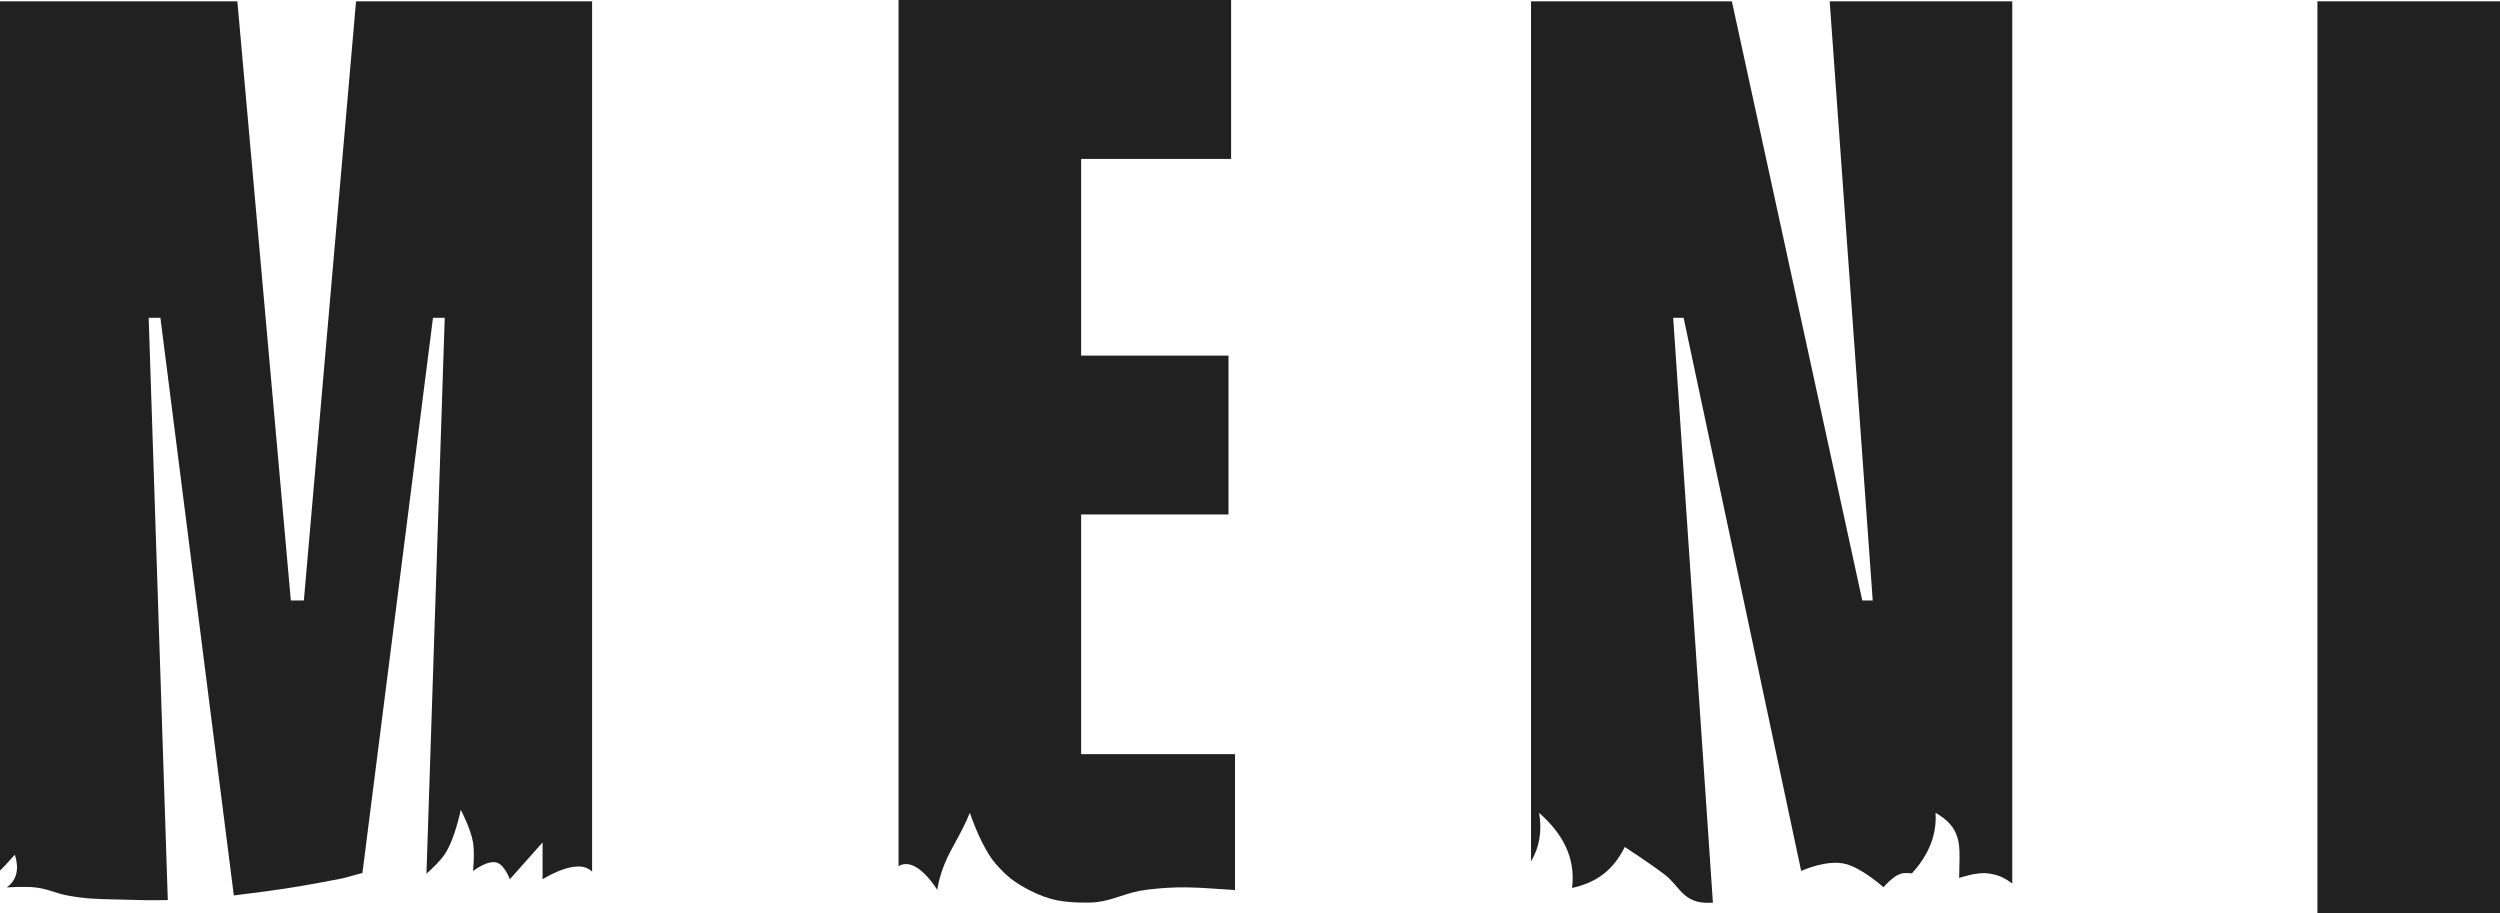 <?xml version="1.0" encoding="UTF-8"?> <svg xmlns="http://www.w3.org/2000/svg" width="805" height="294" viewBox="0 0 805 294" fill="none"><path d="M805 0.419V294H746.208V0.419H805Z" fill="#212121"></path><path fill-rule="evenodd" clip-rule="evenodd" d="M348.124 114.497V51.167H396.415V0H289.333V278.901C289.871 278.568 290.503 278.339 291.27 278.254C296.461 277.679 301.785 286.515 301.785 286.515C302.917 279.812 305.243 275.556 307.799 270.877C309.284 268.159 310.847 265.298 312.3 261.732C312.3 261.732 315.917 272.828 320.711 278.254C324.169 282.168 326.6 284.093 331.226 286.515C337.928 290.025 342.587 290.646 350.153 290.646C354.405 290.646 357.485 289.641 360.699 288.592C363.205 287.775 365.792 286.931 369.079 286.515C378.704 285.298 384.614 285.705 393.605 286.324C394.509 286.386 395.445 286.45 396.418 286.515C396.844 286.544 397.263 286.575 397.675 286.608V242.833H348.124V165.663H395.576V114.497H348.124Z" fill="#212121"></path><path fill-rule="evenodd" clip-rule="evenodd" d="M93.648 193.343L76.43 0.419H0V280.353C1.024 279.386 1.996 278.296 2.905 277.276C3.574 276.526 4.209 275.814 4.805 275.219C6.061 279.373 5.756 283.116 2.171 285.753C2.171 285.753 7.813 285.349 11.39 285.753C13.719 286.016 15.417 286.56 17.174 287.122C18.597 287.578 20.059 288.046 21.927 288.387C27.478 289.401 31.209 289.483 36.021 289.589C37.364 289.618 38.791 289.65 40.366 289.704C45.809 289.89 49.312 289.933 54.035 289.812L47.873 102.334H51.654L75.292 288.34C78.277 287.986 81.432 287.565 85.146 287.07C94.406 285.835 99.58 284.863 108.724 283.144L108.854 283.12C110.748 282.764 112.32 282.314 113.811 281.887C114.787 281.608 115.728 281.338 116.702 281.112L139.421 102.334H143.202L137.319 281.326C139.116 279.74 141.629 277.354 143.098 275.219C146.51 270.258 148.366 260.733 148.366 260.733C148.366 260.733 151.611 266.932 152.317 271.268C152.896 274.821 152.317 280.486 152.317 280.486C152.317 280.486 157.207 276.626 160.22 277.852C162.602 278.822 164.171 283.12 164.171 283.12L174.707 271.268V283.12C174.707 283.12 182.628 278.041 187.878 279.169C189.026 279.416 189.903 279.972 190.655 280.664V0.419H114.646L97.847 193.343H93.648Z" fill="#212121"></path><path fill-rule="evenodd" clip-rule="evenodd" d="M647.947 284.483V0.419H589.157L603.016 193.343H599.656L557.661 0.419H492.991V277.368C495.64 272.927 496.603 267.848 495.606 261.732C503.045 268.354 507.406 275.923 506.212 285.924C514.256 284.131 519.489 280.13 523.182 272.728C523.182 272.728 531.102 277.862 535.909 281.525C537.527 282.758 538.695 284.117 539.804 285.406C541.627 287.528 543.288 289.459 546.515 290.322C547.993 290.717 549.915 290.748 551.556 290.666L538.765 102.334H542.122L579.971 280.42C584.577 278.517 589.978 277.088 594.338 278.215C599.742 279.614 606.507 285.708 606.507 285.708C606.507 285.708 609.683 281.737 612.592 281.212C613.761 281.001 615.634 281.212 615.634 281.212C620.629 275.757 623.742 269.287 623.239 261.732C631.277 266.263 631.124 271.618 630.916 278.901L630.916 278.902C630.881 280.116 630.845 281.384 630.845 282.711C630.845 282.711 636.387 280.768 639.972 281.212C643.14 281.605 644.962 282.38 647.577 284.209C647.701 284.296 647.824 284.387 647.947 284.483Z" fill="#212121"></path></svg> 